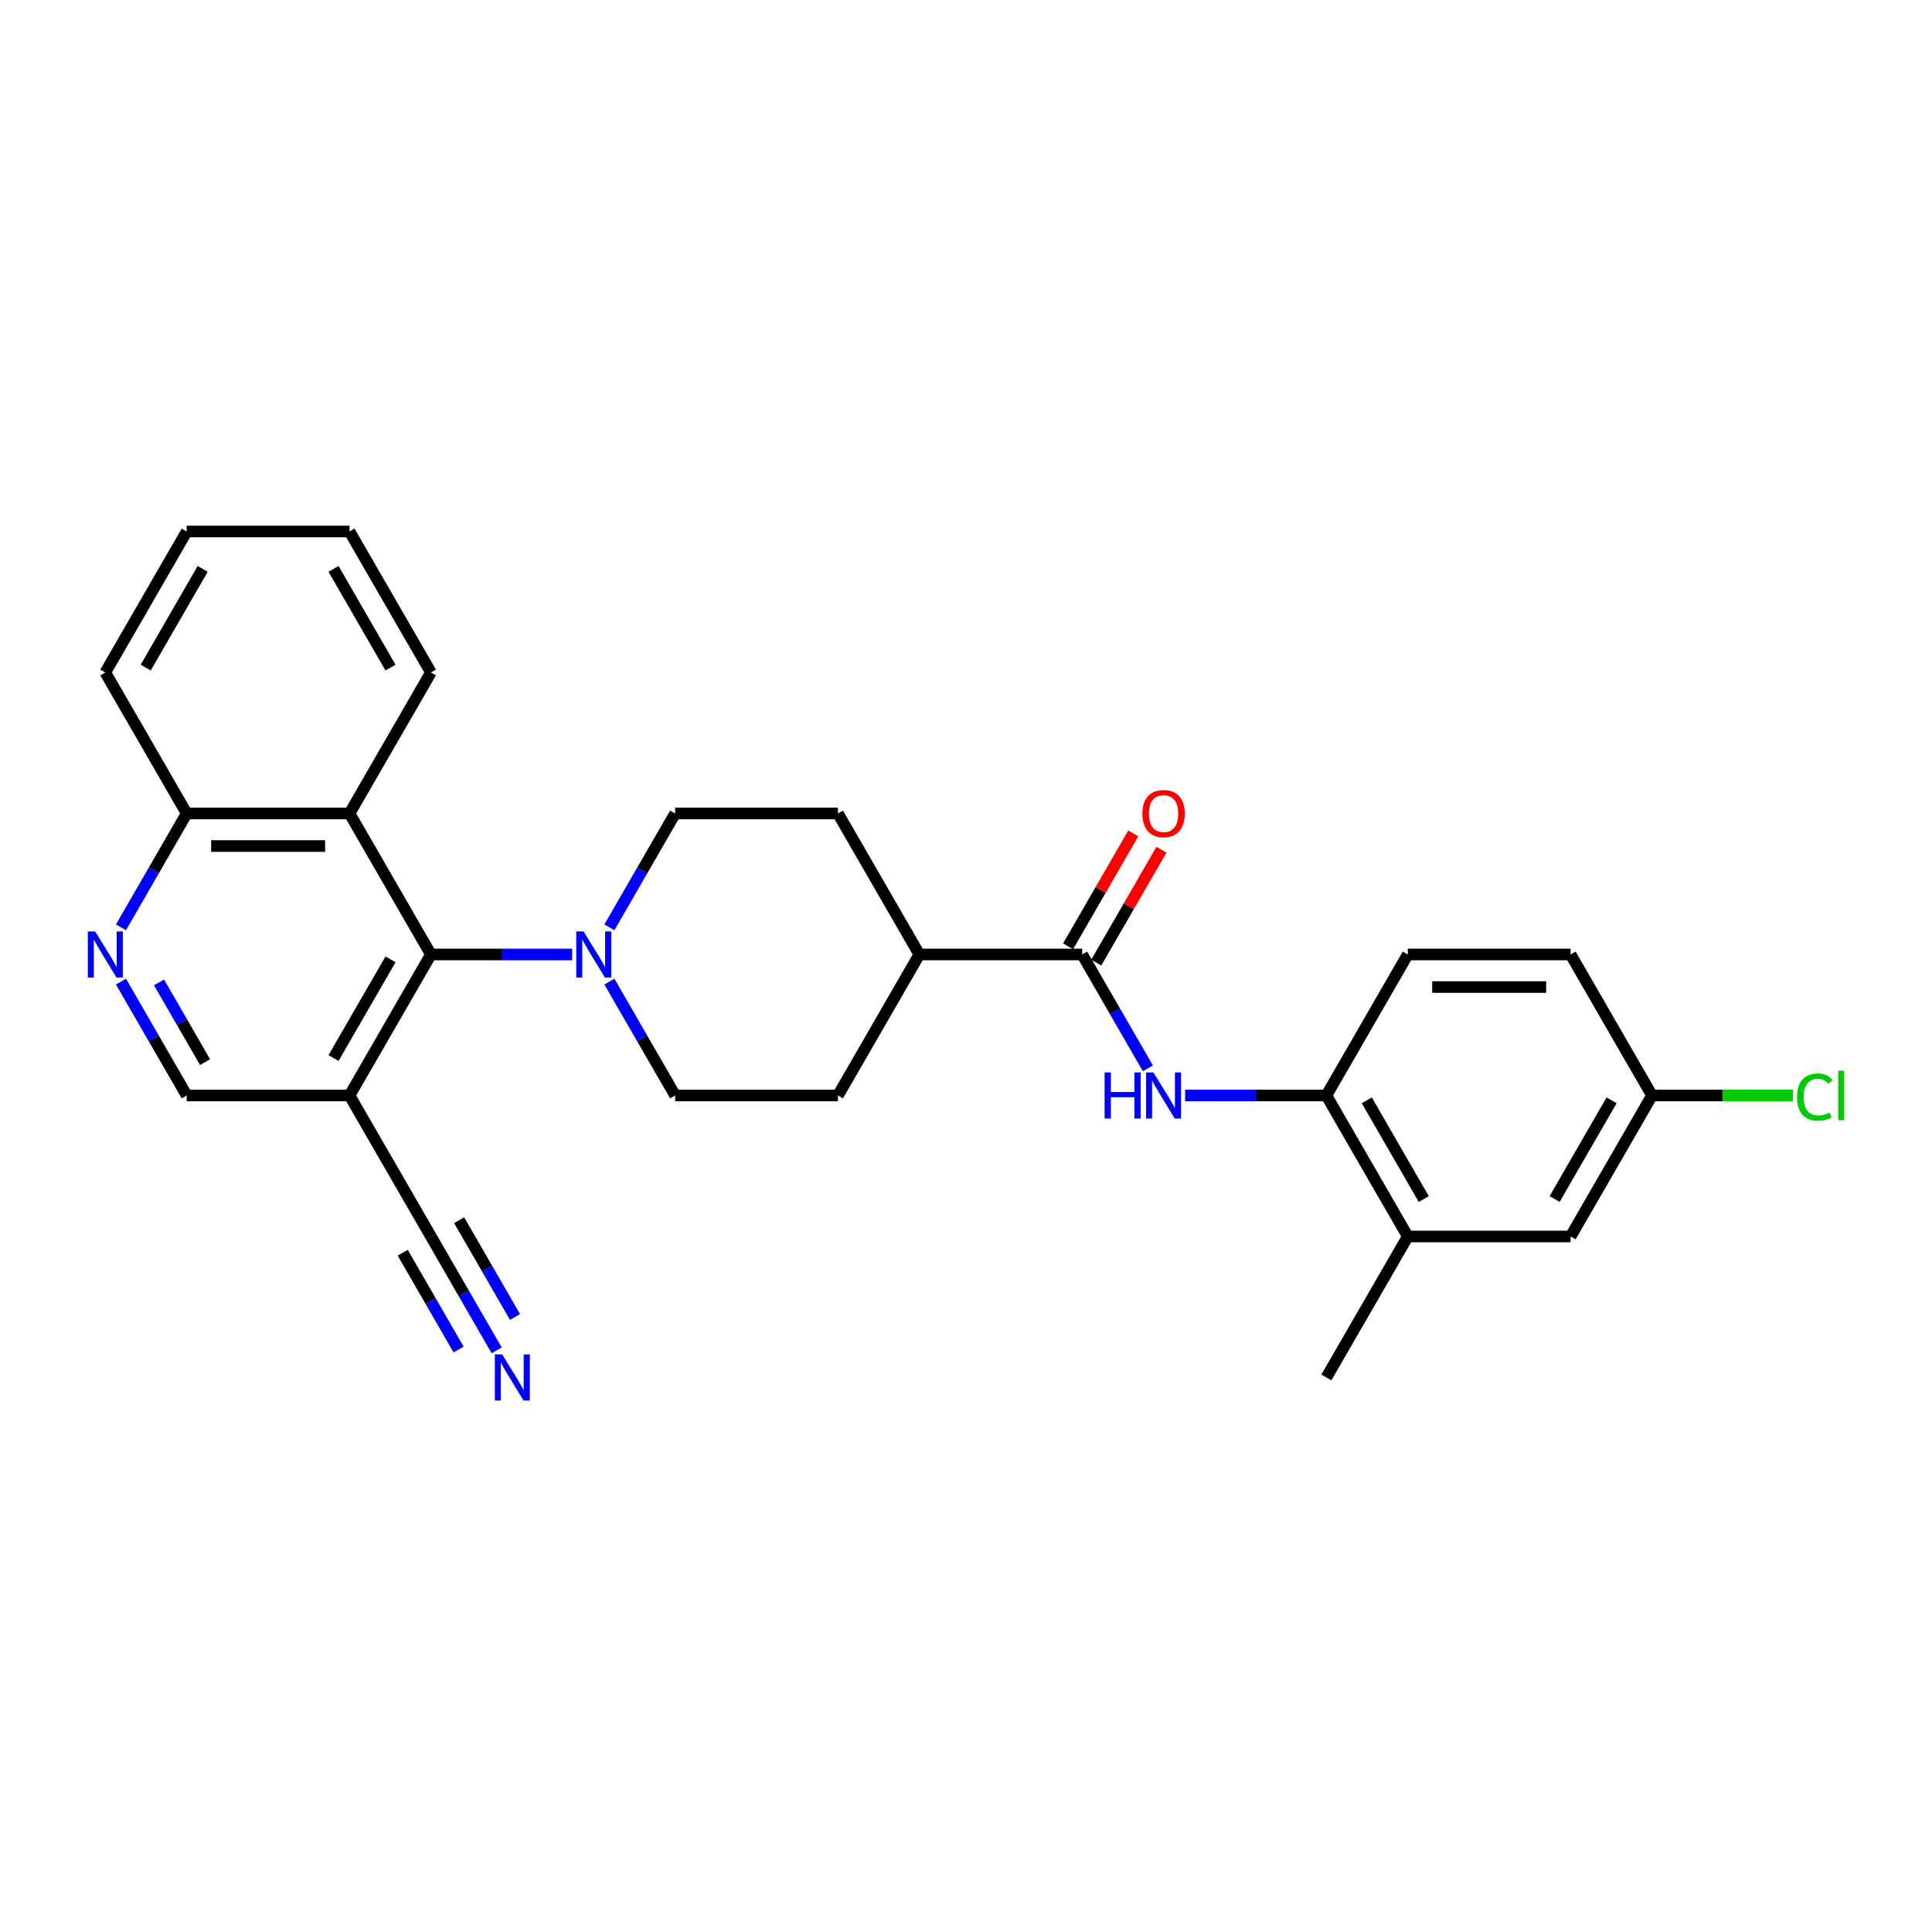 <?xml version='1.0' encoding='iso-8859-1'?>
<svg version='1.1' baseProfile='full'
              xmlns='http://www.w3.org/2000/svg'
                      xmlns:rdkit='http://www.rdkit.org/xml'
                      xmlns:xlink='http://www.w3.org/1999/xlink'
                  xml:space='preserve'
width='1000px' height='1000px' viewBox='0 0 1000 1000'>
<!-- END OF HEADER -->
<rect style='opacity:1.0;fill:#FFFFFF;stroke:none' width='1000' height='1000' x='0' y='0'> </rect>
<path class='bond-0' d='M 223.046,494.034 L 259.602,494.034' style='fill:none;fill-rule:evenodd;stroke:#000000;stroke-width:6px;stroke-linecap:butt;stroke-linejoin:miter;stroke-opacity:1' />
<path class='bond-0' d='M 259.602,494.034 L 296.159,494.034' style='fill:none;fill-rule:evenodd;stroke:#0000FF;stroke-width:6px;stroke-linecap:butt;stroke-linejoin:miter;stroke-opacity:1' />
<path class='bond-2' d='M 223.046,494.034 L 180.911,567.014' style='fill:none;fill-rule:evenodd;stroke:#000000;stroke-width:6px;stroke-linecap:butt;stroke-linejoin:miter;stroke-opacity:1' />
<path class='bond-2' d='M 202.129,496.554 L 172.635,547.64' style='fill:none;fill-rule:evenodd;stroke:#000000;stroke-width:6px;stroke-linecap:butt;stroke-linejoin:miter;stroke-opacity:1' />
<path class='bond-4' d='M 223.046,494.034 L 180.911,421.053' style='fill:none;fill-rule:evenodd;stroke:#000000;stroke-width:6px;stroke-linecap:butt;stroke-linejoin:miter;stroke-opacity:1' />
<path class='bond-13' d='M 315.422,508.073 L 332.436,537.543' style='fill:none;fill-rule:evenodd;stroke:#0000FF;stroke-width:6px;stroke-linecap:butt;stroke-linejoin:miter;stroke-opacity:1' />
<path class='bond-13' d='M 332.436,537.543 L 349.451,567.014' style='fill:none;fill-rule:evenodd;stroke:#000000;stroke-width:6px;stroke-linecap:butt;stroke-linejoin:miter;stroke-opacity:1' />
<path class='bond-14' d='M 315.422,479.994 L 332.436,450.524' style='fill:none;fill-rule:evenodd;stroke:#0000FF;stroke-width:6px;stroke-linecap:butt;stroke-linejoin:miter;stroke-opacity:1' />
<path class='bond-14' d='M 332.436,450.524 L 349.451,421.053' style='fill:none;fill-rule:evenodd;stroke:#000000;stroke-width:6px;stroke-linecap:butt;stroke-linejoin:miter;stroke-opacity:1' />
<path class='bond-1' d='M 560.127,494.034 L 475.857,494.034' style='fill:none;fill-rule:evenodd;stroke:#000000;stroke-width:6px;stroke-linecap:butt;stroke-linejoin:miter;stroke-opacity:1' />
<path class='bond-3' d='M 560.127,494.034 L 577.142,523.504' style='fill:none;fill-rule:evenodd;stroke:#000000;stroke-width:6px;stroke-linecap:butt;stroke-linejoin:miter;stroke-opacity:1' />
<path class='bond-3' d='M 577.142,523.504 L 594.156,552.974' style='fill:none;fill-rule:evenodd;stroke:#0000FF;stroke-width:6px;stroke-linecap:butt;stroke-linejoin:miter;stroke-opacity:1' />
<path class='bond-15' d='M 567.425,498.247 L 584.294,469.03' style='fill:none;fill-rule:evenodd;stroke:#000000;stroke-width:6px;stroke-linecap:butt;stroke-linejoin:miter;stroke-opacity:1' />
<path class='bond-15' d='M 584.294,469.03 L 601.162,439.812' style='fill:none;fill-rule:evenodd;stroke:#FF0000;stroke-width:6px;stroke-linecap:butt;stroke-linejoin:miter;stroke-opacity:1' />
<path class='bond-15' d='M 552.829,489.82 L 569.698,460.603' style='fill:none;fill-rule:evenodd;stroke:#000000;stroke-width:6px;stroke-linecap:butt;stroke-linejoin:miter;stroke-opacity:1' />
<path class='bond-15' d='M 569.698,460.603 L 586.566,431.385' style='fill:none;fill-rule:evenodd;stroke:#FF0000;stroke-width:6px;stroke-linecap:butt;stroke-linejoin:miter;stroke-opacity:1' />
<path class='bond-7' d='M 180.911,567.014 L 223.046,639.994' style='fill:none;fill-rule:evenodd;stroke:#000000;stroke-width:6px;stroke-linecap:butt;stroke-linejoin:miter;stroke-opacity:1' />
<path class='bond-10' d='M 180.911,567.014 L 96.64,567.014' style='fill:none;fill-rule:evenodd;stroke:#000000;stroke-width:6px;stroke-linecap:butt;stroke-linejoin:miter;stroke-opacity:1' />
<path class='bond-6' d='M 613.419,567.014 L 649.976,567.014' style='fill:none;fill-rule:evenodd;stroke:#0000FF;stroke-width:6px;stroke-linecap:butt;stroke-linejoin:miter;stroke-opacity:1' />
<path class='bond-6' d='M 649.976,567.014 L 686.532,567.014' style='fill:none;fill-rule:evenodd;stroke:#000000;stroke-width:6px;stroke-linecap:butt;stroke-linejoin:miter;stroke-opacity:1' />
<path class='bond-11' d='M 180.911,421.053 L 96.64,421.053' style='fill:none;fill-rule:evenodd;stroke:#000000;stroke-width:6px;stroke-linecap:butt;stroke-linejoin:miter;stroke-opacity:1' />
<path class='bond-11' d='M 168.27,437.908 L 109.281,437.908' style='fill:none;fill-rule:evenodd;stroke:#000000;stroke-width:6px;stroke-linecap:butt;stroke-linejoin:miter;stroke-opacity:1' />
<path class='bond-23' d='M 180.911,421.053 L 223.046,348.073' style='fill:none;fill-rule:evenodd;stroke:#000000;stroke-width:6px;stroke-linecap:butt;stroke-linejoin:miter;stroke-opacity:1' />
<path class='bond-5' d='M 62.611,479.994 L 79.626,450.524' style='fill:none;fill-rule:evenodd;stroke:#0000FF;stroke-width:6px;stroke-linecap:butt;stroke-linejoin:miter;stroke-opacity:1' />
<path class='bond-5' d='M 79.626,450.524 L 96.64,421.053' style='fill:none;fill-rule:evenodd;stroke:#000000;stroke-width:6px;stroke-linecap:butt;stroke-linejoin:miter;stroke-opacity:1' />
<path class='bond-28' d='M 62.611,508.073 L 79.626,537.543' style='fill:none;fill-rule:evenodd;stroke:#0000FF;stroke-width:6px;stroke-linecap:butt;stroke-linejoin:miter;stroke-opacity:1' />
<path class='bond-28' d='M 79.626,537.543 L 96.64,567.014' style='fill:none;fill-rule:evenodd;stroke:#000000;stroke-width:6px;stroke-linecap:butt;stroke-linejoin:miter;stroke-opacity:1' />
<path class='bond-28' d='M 82.311,508.487 L 94.222,529.116' style='fill:none;fill-rule:evenodd;stroke:#0000FF;stroke-width:6px;stroke-linecap:butt;stroke-linejoin:miter;stroke-opacity:1' />
<path class='bond-28' d='M 94.222,529.116 L 106.132,549.746' style='fill:none;fill-rule:evenodd;stroke:#000000;stroke-width:6px;stroke-linecap:butt;stroke-linejoin:miter;stroke-opacity:1' />
<path class='bond-9' d='M 686.532,567.014 L 728.667,639.994' style='fill:none;fill-rule:evenodd;stroke:#000000;stroke-width:6px;stroke-linecap:butt;stroke-linejoin:miter;stroke-opacity:1' />
<path class='bond-9' d='M 707.449,569.534 L 736.943,620.62' style='fill:none;fill-rule:evenodd;stroke:#000000;stroke-width:6px;stroke-linecap:butt;stroke-linejoin:miter;stroke-opacity:1' />
<path class='bond-17' d='M 686.532,567.014 L 728.667,494.034' style='fill:none;fill-rule:evenodd;stroke:#000000;stroke-width:6px;stroke-linecap:butt;stroke-linejoin:miter;stroke-opacity:1' />
<path class='bond-8' d='M 223.046,639.994 L 240.06,669.464' style='fill:none;fill-rule:evenodd;stroke:#000000;stroke-width:6px;stroke-linecap:butt;stroke-linejoin:miter;stroke-opacity:1' />
<path class='bond-8' d='M 240.06,669.464 L 257.075,698.935' style='fill:none;fill-rule:evenodd;stroke:#0000FF;stroke-width:6px;stroke-linecap:butt;stroke-linejoin:miter;stroke-opacity:1' />
<path class='bond-8' d='M 208.45,648.421 L 222.912,673.471' style='fill:none;fill-rule:evenodd;stroke:#000000;stroke-width:6px;stroke-linecap:butt;stroke-linejoin:miter;stroke-opacity:1' />
<path class='bond-8' d='M 222.912,673.471 L 237.375,698.521' style='fill:none;fill-rule:evenodd;stroke:#0000FF;stroke-width:6px;stroke-linecap:butt;stroke-linejoin:miter;stroke-opacity:1' />
<path class='bond-8' d='M 237.642,631.567 L 252.104,656.617' style='fill:none;fill-rule:evenodd;stroke:#000000;stroke-width:6px;stroke-linecap:butt;stroke-linejoin:miter;stroke-opacity:1' />
<path class='bond-8' d='M 252.104,656.617 L 266.567,681.667' style='fill:none;fill-rule:evenodd;stroke:#0000FF;stroke-width:6px;stroke-linecap:butt;stroke-linejoin:miter;stroke-opacity:1' />
<path class='bond-16' d='M 728.667,639.994 L 812.938,639.994' style='fill:none;fill-rule:evenodd;stroke:#000000;stroke-width:6px;stroke-linecap:butt;stroke-linejoin:miter;stroke-opacity:1' />
<path class='bond-24' d='M 728.667,639.994 L 686.532,712.974' style='fill:none;fill-rule:evenodd;stroke:#000000;stroke-width:6px;stroke-linecap:butt;stroke-linejoin:miter;stroke-opacity:1' />
<path class='bond-25' d='M 96.64,421.053 L 54.505,348.073' style='fill:none;fill-rule:evenodd;stroke:#000000;stroke-width:6px;stroke-linecap:butt;stroke-linejoin:miter;stroke-opacity:1' />
<path class='bond-12' d='M 475.857,494.034 L 433.721,421.053' style='fill:none;fill-rule:evenodd;stroke:#000000;stroke-width:6px;stroke-linecap:butt;stroke-linejoin:miter;stroke-opacity:1' />
<path class='bond-29' d='M 475.857,494.034 L 433.721,567.014' style='fill:none;fill-rule:evenodd;stroke:#000000;stroke-width:6px;stroke-linecap:butt;stroke-linejoin:miter;stroke-opacity:1' />
<path class='bond-18' d='M 349.451,567.014 L 433.721,567.014' style='fill:none;fill-rule:evenodd;stroke:#000000;stroke-width:6px;stroke-linecap:butt;stroke-linejoin:miter;stroke-opacity:1' />
<path class='bond-19' d='M 349.451,421.053 L 433.721,421.053' style='fill:none;fill-rule:evenodd;stroke:#000000;stroke-width:6px;stroke-linecap:butt;stroke-linejoin:miter;stroke-opacity:1' />
<path class='bond-31' d='M 812.938,639.994 L 855.073,567.014' style='fill:none;fill-rule:evenodd;stroke:#000000;stroke-width:6px;stroke-linecap:butt;stroke-linejoin:miter;stroke-opacity:1' />
<path class='bond-31' d='M 804.662,620.62 L 834.157,569.534' style='fill:none;fill-rule:evenodd;stroke:#000000;stroke-width:6px;stroke-linecap:butt;stroke-linejoin:miter;stroke-opacity:1' />
<path class='bond-21' d='M 728.667,494.034 L 812.938,494.034' style='fill:none;fill-rule:evenodd;stroke:#000000;stroke-width:6px;stroke-linecap:butt;stroke-linejoin:miter;stroke-opacity:1' />
<path class='bond-21' d='M 741.308,510.888 L 800.297,510.888' style='fill:none;fill-rule:evenodd;stroke:#000000;stroke-width:6px;stroke-linecap:butt;stroke-linejoin:miter;stroke-opacity:1' />
<path class='bond-20' d='M 855.073,567.014 L 812.938,494.034' style='fill:none;fill-rule:evenodd;stroke:#000000;stroke-width:6px;stroke-linecap:butt;stroke-linejoin:miter;stroke-opacity:1' />
<path class='bond-22' d='M 855.073,567.014 L 891.553,567.014' style='fill:none;fill-rule:evenodd;stroke:#000000;stroke-width:6px;stroke-linecap:butt;stroke-linejoin:miter;stroke-opacity:1' />
<path class='bond-22' d='M 891.553,567.014 L 928.034,567.014' style='fill:none;fill-rule:evenodd;stroke:#00CC00;stroke-width:6px;stroke-linecap:butt;stroke-linejoin:miter;stroke-opacity:1' />
<path class='bond-26' d='M 223.046,348.073 L 180.911,275.093' style='fill:none;fill-rule:evenodd;stroke:#000000;stroke-width:6px;stroke-linecap:butt;stroke-linejoin:miter;stroke-opacity:1' />
<path class='bond-26' d='M 202.129,345.553 L 172.635,294.467' style='fill:none;fill-rule:evenodd;stroke:#000000;stroke-width:6px;stroke-linecap:butt;stroke-linejoin:miter;stroke-opacity:1' />
<path class='bond-30' d='M 54.505,348.073 L 96.64,275.093' style='fill:none;fill-rule:evenodd;stroke:#000000;stroke-width:6px;stroke-linecap:butt;stroke-linejoin:miter;stroke-opacity:1' />
<path class='bond-30' d='M 75.421,345.553 L 104.916,294.467' style='fill:none;fill-rule:evenodd;stroke:#000000;stroke-width:6px;stroke-linecap:butt;stroke-linejoin:miter;stroke-opacity:1' />
<path class='bond-27' d='M 180.911,275.093 L 96.64,275.093' style='fill:none;fill-rule:evenodd;stroke:#000000;stroke-width:6px;stroke-linecap:butt;stroke-linejoin:miter;stroke-opacity:1' />
<path  class='atom-1' d='M 302.041 482.101
L 309.861 494.742
Q 310.636 495.989, 311.883 498.247
Q 313.131 500.506, 313.198 500.64
L 313.198 482.101
L 316.367 482.101
L 316.367 505.966
L 313.097 505.966
L 304.704 492.146
Q 303.726 490.528, 302.681 488.674
Q 301.67 486.82, 301.367 486.247
L 301.367 505.966
L 298.265 505.966
L 298.265 482.101
L 302.041 482.101
' fill='#0000FF'/>
<path  class='atom-4' d='M 571.739 555.081
L 574.975 555.081
L 574.975 565.227
L 587.178 565.227
L 587.178 555.081
L 590.414 555.081
L 590.414 578.947
L 587.178 578.947
L 587.178 567.924
L 574.975 567.924
L 574.975 578.947
L 571.739 578.947
L 571.739 555.081
' fill='#0000FF'/>
<path  class='atom-4' d='M 596.987 555.081
L 604.807 567.722
Q 605.582 568.969, 606.829 571.227
Q 608.077 573.486, 608.144 573.621
L 608.144 555.081
L 611.313 555.081
L 611.313 578.947
L 608.043 578.947
L 599.65 565.126
Q 598.672 563.508, 597.627 561.654
Q 596.616 559.8, 596.313 559.227
L 596.313 578.947
L 593.211 578.947
L 593.211 555.081
L 596.987 555.081
' fill='#0000FF'/>
<path  class='atom-6' d='M 49.23 482.101
L 57.05 494.742
Q 57.825 495.989, 59.073 498.247
Q 60.32 500.506, 60.387 500.64
L 60.387 482.101
L 63.556 482.101
L 63.556 505.966
L 60.286 505.966
L 51.893 492.146
Q 50.915 490.528, 49.87 488.674
Q 48.859 486.82, 48.556 486.247
L 48.556 505.966
L 45.455 505.966
L 45.455 482.101
L 49.23 482.101
' fill='#0000FF'/>
<path  class='atom-9' d='M 259.906 701.042
L 267.726 713.682
Q 268.501 714.929, 269.748 717.188
Q 270.996 719.446, 271.063 719.581
L 271.063 701.042
L 274.231 701.042
L 274.231 724.907
L 270.962 724.907
L 262.568 711.087
Q 261.591 709.469, 260.546 707.615
Q 259.535 705.761, 259.231 705.188
L 259.231 724.907
L 256.13 724.907
L 256.13 701.042
L 259.906 701.042
' fill='#0000FF'/>
<path  class='atom-16' d='M 591.307 421.121
Q 591.307 415.39, 594.138 412.188
Q 596.97 408.986, 602.262 408.986
Q 607.554 408.986, 610.386 412.188
Q 613.217 415.39, 613.217 421.121
Q 613.217 426.919, 610.352 430.222
Q 607.487 433.492, 602.262 433.492
Q 597.004 433.492, 594.138 430.222
Q 591.307 426.952, 591.307 421.121
M 602.262 430.795
Q 605.902 430.795, 607.858 428.368
Q 609.846 425.907, 609.846 421.121
Q 609.846 416.435, 607.858 414.076
Q 605.902 411.683, 602.262 411.683
Q 598.622 411.683, 596.633 414.042
Q 594.678 416.402, 594.678 421.121
Q 594.678 425.941, 596.633 428.368
Q 598.622 430.795, 602.262 430.795
' fill='#FF0000'/>
<path  class='atom-23' d='M 930.141 567.84
Q 930.141 561.907, 932.905 558.806
Q 935.703 555.671, 940.995 555.671
Q 945.916 555.671, 948.545 559.143
L 946.321 560.963
Q 944.399 558.435, 940.995 558.435
Q 937.388 558.435, 935.467 560.862
Q 933.579 563.255, 933.579 567.84
Q 933.579 572.559, 935.534 574.986
Q 937.523 577.413, 941.366 577.413
Q 943.995 577.413, 947.062 575.829
L 948.006 578.357
Q 946.759 579.166, 944.871 579.638
Q 942.984 580.109, 940.894 580.109
Q 935.703 580.109, 932.905 576.941
Q 930.141 573.772, 930.141 567.84
' fill='#00CC00'/>
<path  class='atom-23' d='M 951.444 554.222
L 954.545 554.222
L 954.545 579.806
L 951.444 579.806
L 951.444 554.222
' fill='#00CC00'/>
</svg>
